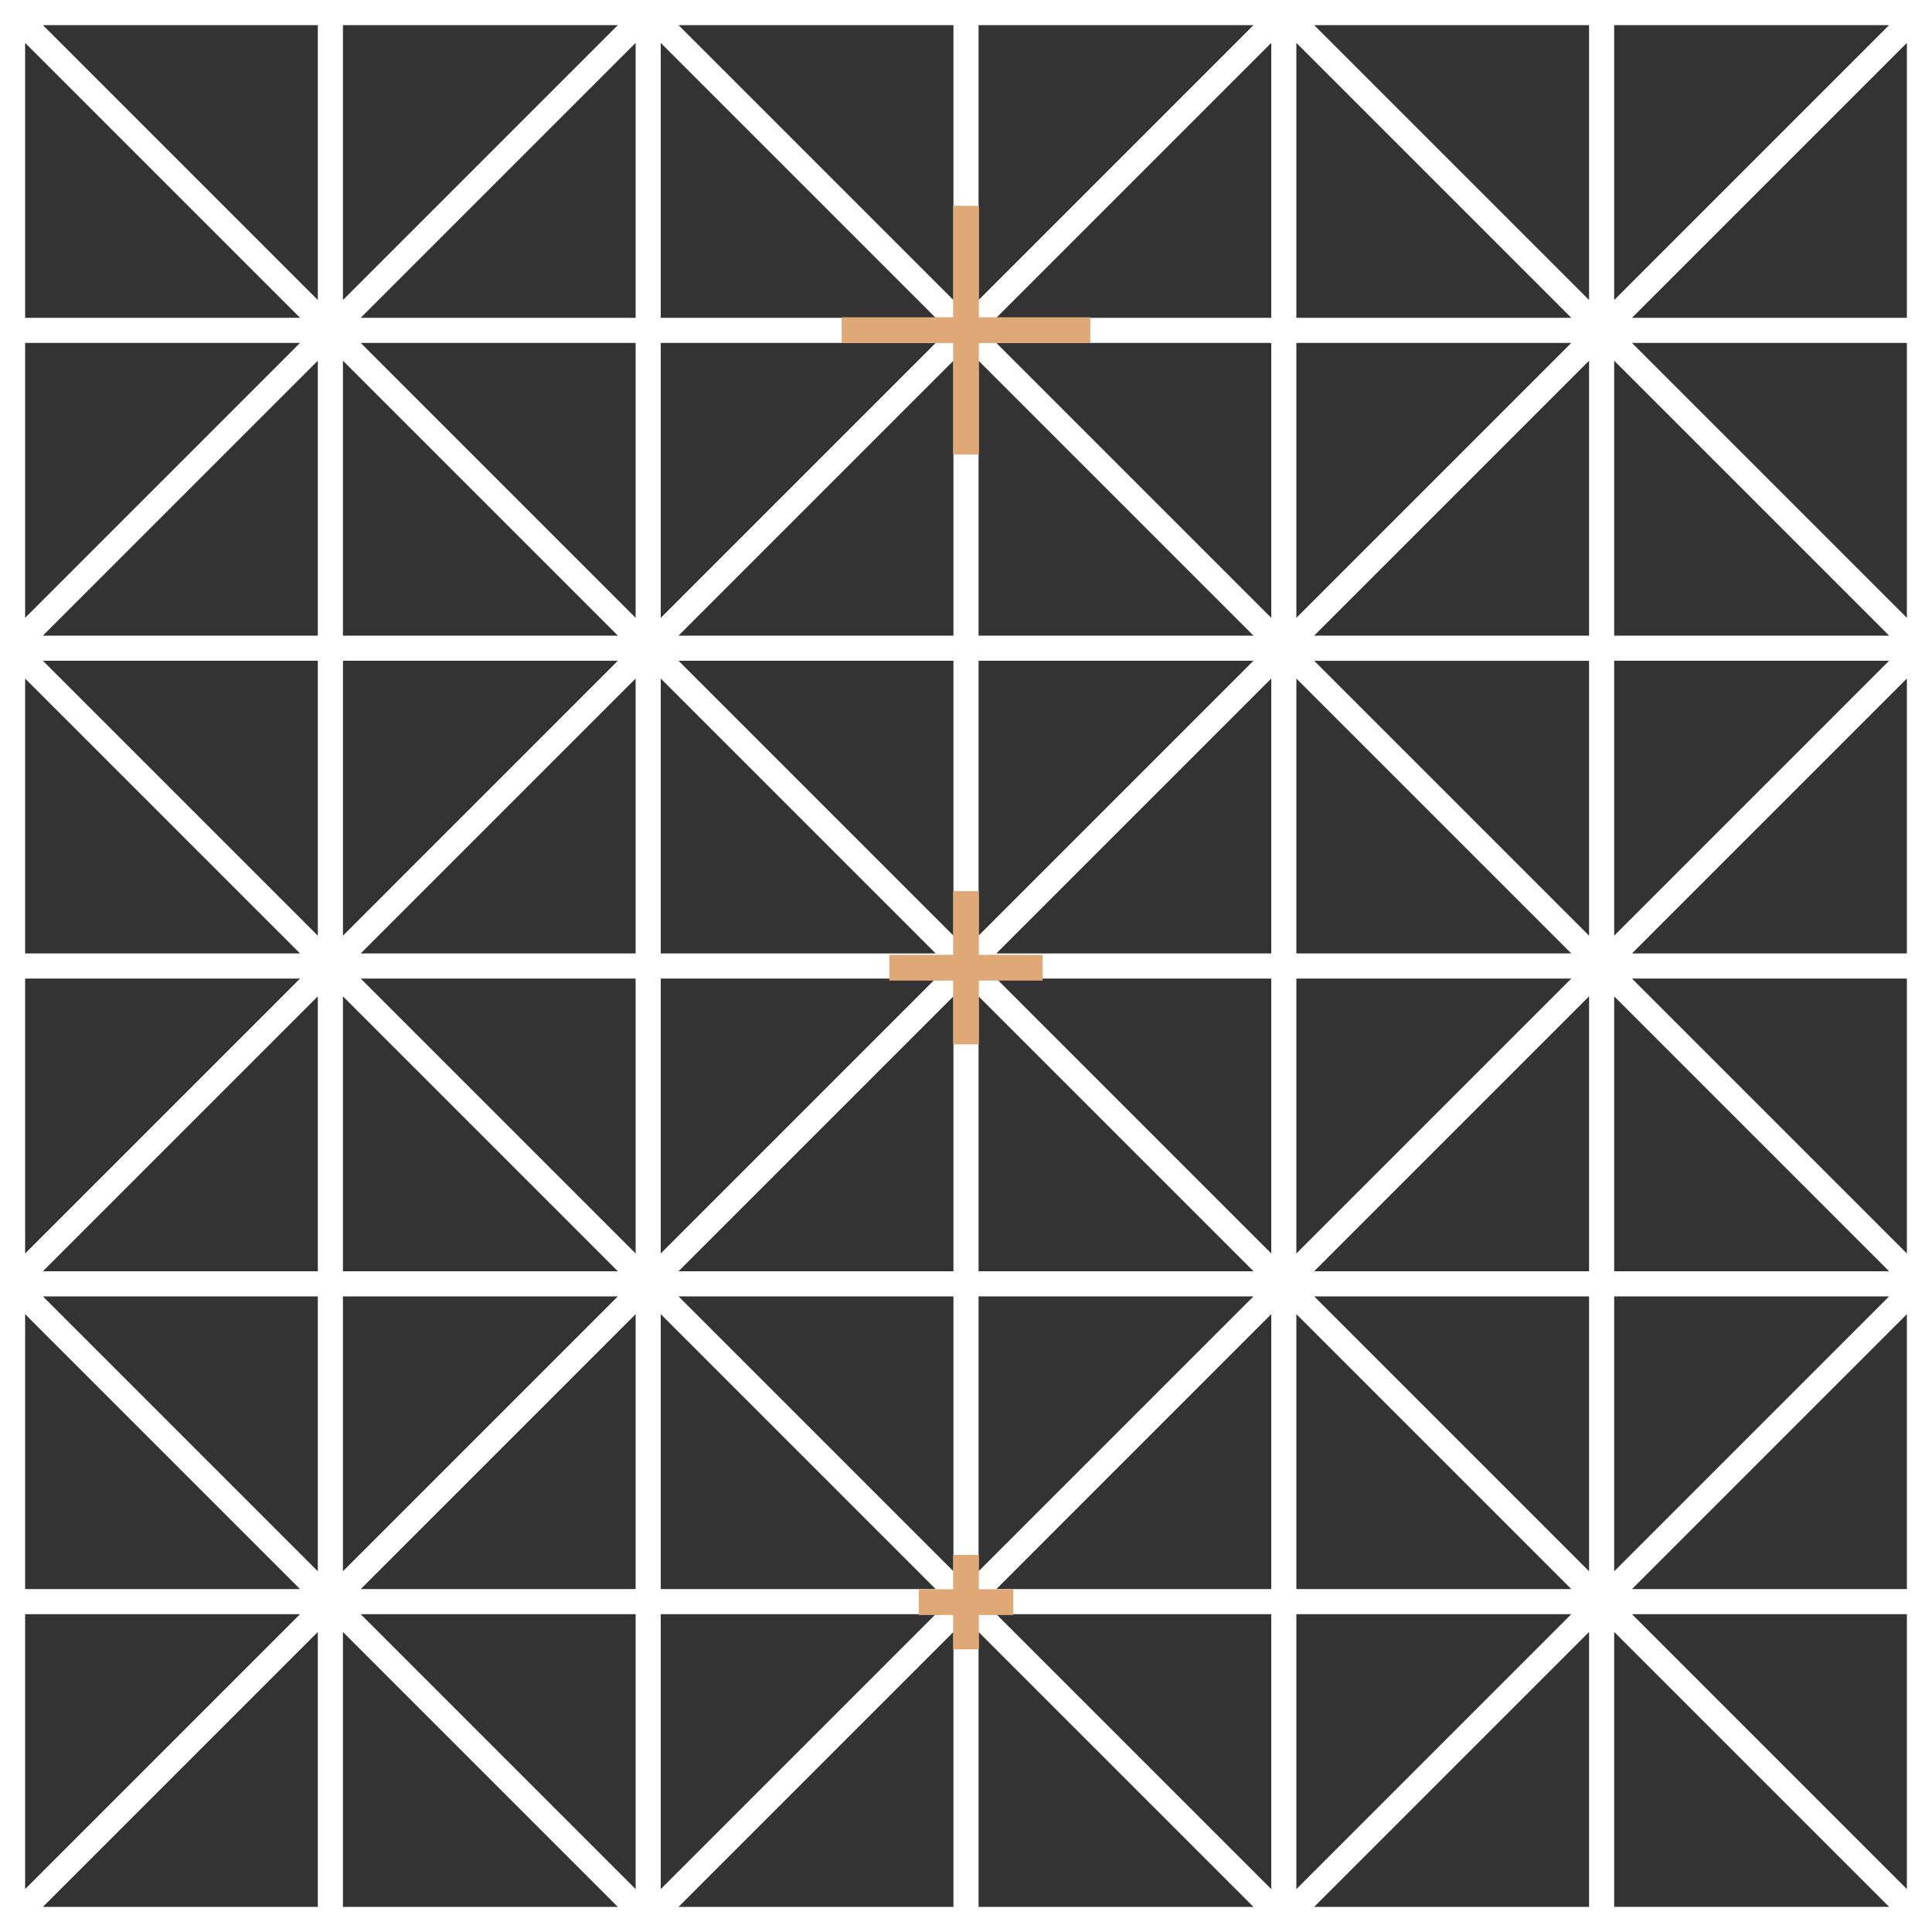 <?xml version="1.0" encoding="UTF-8"?>
<svg xmlns="http://www.w3.org/2000/svg" width="600" height="600" viewBox="0 0 600 600">
  <rect x="0" y="0" width="600" height="600" fill="#333333" stroke="none"/>
  <style>
    .plus.one .minus-vertical {
        animation: plus-one-minus-vertical 5s infinite ease-in-out;
    }

    .plus.one .minus {
        animation: plus-one-minus 5s infinite ease-in-out;
    }

    @keyframes plus-one-minus-vertical {
        10% {
            height: 130px;
            y: 33.92px;
        }
        0%,
        20%,
        40%,
        60%,
        80%,
        100% {
            height: 77.22px;
            y: 63.92px;
        }
    }

    @keyframes plus-one-minus {
        10% {
            width: 130px;
            x: 234.39px;
        }
        0%,
        20%,
        40%,
        60%,
        80%,
        100% {
            width: 77.22px;
            x: 261.39px;
        }
    }

    .plus.two .minus-vertical {
        animation: plus-two-minus-vertical 5s 1s infinite ease-in-out;
    }

    .plus.two .minus {
        animation: plus-two-minus 5s 1s infinite ease-in-out;
    }

    @keyframes plus-two-minus-vertical {
        10% {
            height: 100px;
            y: 248.74px;
        }
        20%,
        40%,
        60%,
        80%,
        100% {
            height: 47.59px;
            y: 276.74px;
        }
    }

    @keyframes plus-two-minus {
        10% {
            width: 100px;
            x: 251.2px;
        }
        20%,
        40%,
        60%,
        80%,
        100% {
            width: 47.59px;
            x: 276.2px;
        }
    }

    .plus.three .minus-vertical {
        animation: plus-three-minus-vertical 5s 2s infinite ease-in-out;
    }

    .plus.three .minus {
        animation: plus-three-minus 5s 2s infinite ease-in-out;
    }

    @keyframes plus-three-minus-vertical {
        10% {
            height: 70px;
            y: 462.89px;
        }
        20%,
        40%,
        60%,
        80%,
        100% {
            height: 29.33px;
            y: 482.89px;
        }
    }

    @keyframes plus-three-minus {
        10% {
            width: 70px;
            x: 265.34px;
        }
        20%,
        40%,
        60%,
        80%,
        100% {
            width: 29.33px;
            x: 285.34px;
        }
    }
  </style>
  <g id="illustration-references">
    <path id="grid" d="M402.6,0H0v600h600V0h-197.4ZM205.2,106.5h85.38l-85.38,85.38v-85.38ZM303.9,205.2h85.38l-85.38,85.38v-85.38ZM394.8,210.72v85.38h-85.38l85.38-85.38ZM296.1,205.2v85.38l-85.38-85.38h85.38ZM394.8,303.9v85.38l-85.38-85.38h85.38ZM290.58,296.1h-85.38v-85.38l85.38,85.38ZM205.2,303.9h85.38l-85.38,85.38v-85.38ZM303.9,309.42l85.38,85.38h-85.38v-85.38ZM303.9,197.4v-85.38l85.38,85.38h-85.38ZM296.1,197.4h-85.38l85.38-85.38v85.38ZM197.4,296.1h-85.38l85.38-85.38v85.38ZM197.4,303.9v85.38l-85.38-85.38h85.38ZM296.1,309.42v85.38h-85.38l85.38-85.38ZM303.9,402.6h85.38l-85.38,85.38v-85.38ZM402.6,303.9h85.38l-85.38,85.38v-85.38ZM402.6,296.1v-85.38l85.38,85.38h-85.38ZM402.6,106.5h85.38l-85.38,85.38v-85.38ZM394.8,191.88l-85.38-85.38h85.38v85.38ZM106.5,197.4v-85.38l85.38,85.38h-85.38ZM191.88,205.2l-85.37,85.38v-85.38h85.37ZM106.5,309.42l85.38,85.38h-85.38v-85.38ZM191.88,402.6l-85.38,85.38v-85.38h85.38ZM197.4,408.12v85.38h-85.37l85.37-85.38ZM296.1,402.6v85.38l-85.38-85.38h85.38ZM394.8,408.12v85.38h-85.37l85.37-85.38ZM402.6,408.12l85.38,85.38h-85.38v-85.38ZM493.5,487.98l-85.38-85.38h85.38v85.38ZM408.12,394.8l85.38-85.38v85.38h-85.38ZM493.5,290.58l-85.37-85.37h85.37v85.37ZM408.12,197.4l85.38-85.38v85.38h-85.38ZM402.6,98.7V13.32l85.38,85.38h-85.38ZM309.42,98.7L394.8,13.32v85.38h-85.38ZM205.2,98.7V13.32l85.38,85.38h-85.38ZM197.4,191.88l-85.38-85.38h85.38v85.38ZM98.7,197.4H13.32l85.38-85.38v85.38ZM98.7,290.58L13.32,205.2h85.38v85.38ZM98.7,394.8H13.32l85.38-85.38v85.38ZM98.7,402.6v85.38L13.32,402.6h85.38ZM197.4,501.3v85.38l-85.38-85.38h85.38ZM205.2,408.12l85.38,85.38h-85.38v-85.38ZM394.8,501.3v85.38l-85.38-85.38h85.38ZM487.98,501.3l-85.38,85.38v-85.38h85.38ZM501.3,402.6h85.38l-85.38,85.38v-85.38ZM501.3,394.8v-85.38l85.38,85.38h-85.38ZM501.3,205.2h85.38l-85.38,85.38v-85.38ZM501.3,112.02l85.38,85.38h-85.38v-85.38ZM501.3,7.8h85.38l-85.38,85.38V7.8ZM493.5,93.18L408.12,7.8h85.38v85.38ZM303.9,93.18V7.8h85.38l-85.38,85.38ZM296.1,93.18L210.72,7.8h85.38v85.38ZM197.4,98.7h-85.38L197.4,13.32v85.38ZM106.5,93.18V7.8h85.38l-85.38,85.38ZM98.7,93.18L13.32,7.8h85.38v85.38ZM93.18,98.7H7.8V13.32l85.38,85.38ZM7.8,106.5h85.38L7.8,191.88v-85.38ZM93.18,296.1H7.8v-85.38l85.38,85.38ZM7.8,303.9h85.38L7.8,389.28v-85.38ZM93.18,493.5H7.8v-85.38l85.38,85.38ZM7.8,501.3h85.38L7.8,586.68v-85.38ZM98.7,506.82v85.38H13.32l85.38-85.38ZM106.5,506.82l85.38,85.38h-85.38v-85.38ZM205.2,501.3h85.38l-85.38,85.38v-85.38ZM296.1,506.82v85.38h-85.38l85.38-85.38ZM303.9,506.82l85.38,85.38h-85.38v-85.38ZM493.5,506.82v85.38h-85.38l85.38-85.38ZM501.3,506.81l85.38,85.38h-85.38v-85.38ZM506.82,501.3h85.38v85.38l-85.38-85.38ZM592.2,493.5h-85.37l85.37-85.37v85.37ZM506.82,303.9h85.38v85.38l-85.38-85.38ZM592.2,296.1h-85.38l85.38-85.38v85.38ZM506.82,106.5h85.38v85.38l-85.38-85.38ZM592.2,98.7h-85.38l85.38-85.38v85.38Z" fill="#fff"/>
    <g class="plus three">
      <rect class="minus-vertical" x="296" y="482.89" width="8" height="29.33" fill="#dfa876"/>
      <rect class="minus" x="285.34" y="493.56" width="29.33" height="8" fill="#dfa876"/>
    </g>
    <g class="plus two">
      <rect class="minus-vertical" data-name="minus-vertical" x="296" y="276.74" width="8" height="47.59" fill="#dfa876"/>
      <rect class="minus" data-name="minus" x="276.2" y="296.53" width="47.59" height="8" fill="#dfa876"/>
    </g>
    <g class="plus one">
      <rect class="minus-vertical" data-name="minus-vertical" x="296" y="63.92" width="8" height="77.22" fill="#dfa876"/>
      <rect class="minus" data-name="minus" x="261.39" y="98.53" width="77.22" height="8" fill="#dfa876"/>
    </g>
  </g>
</svg>